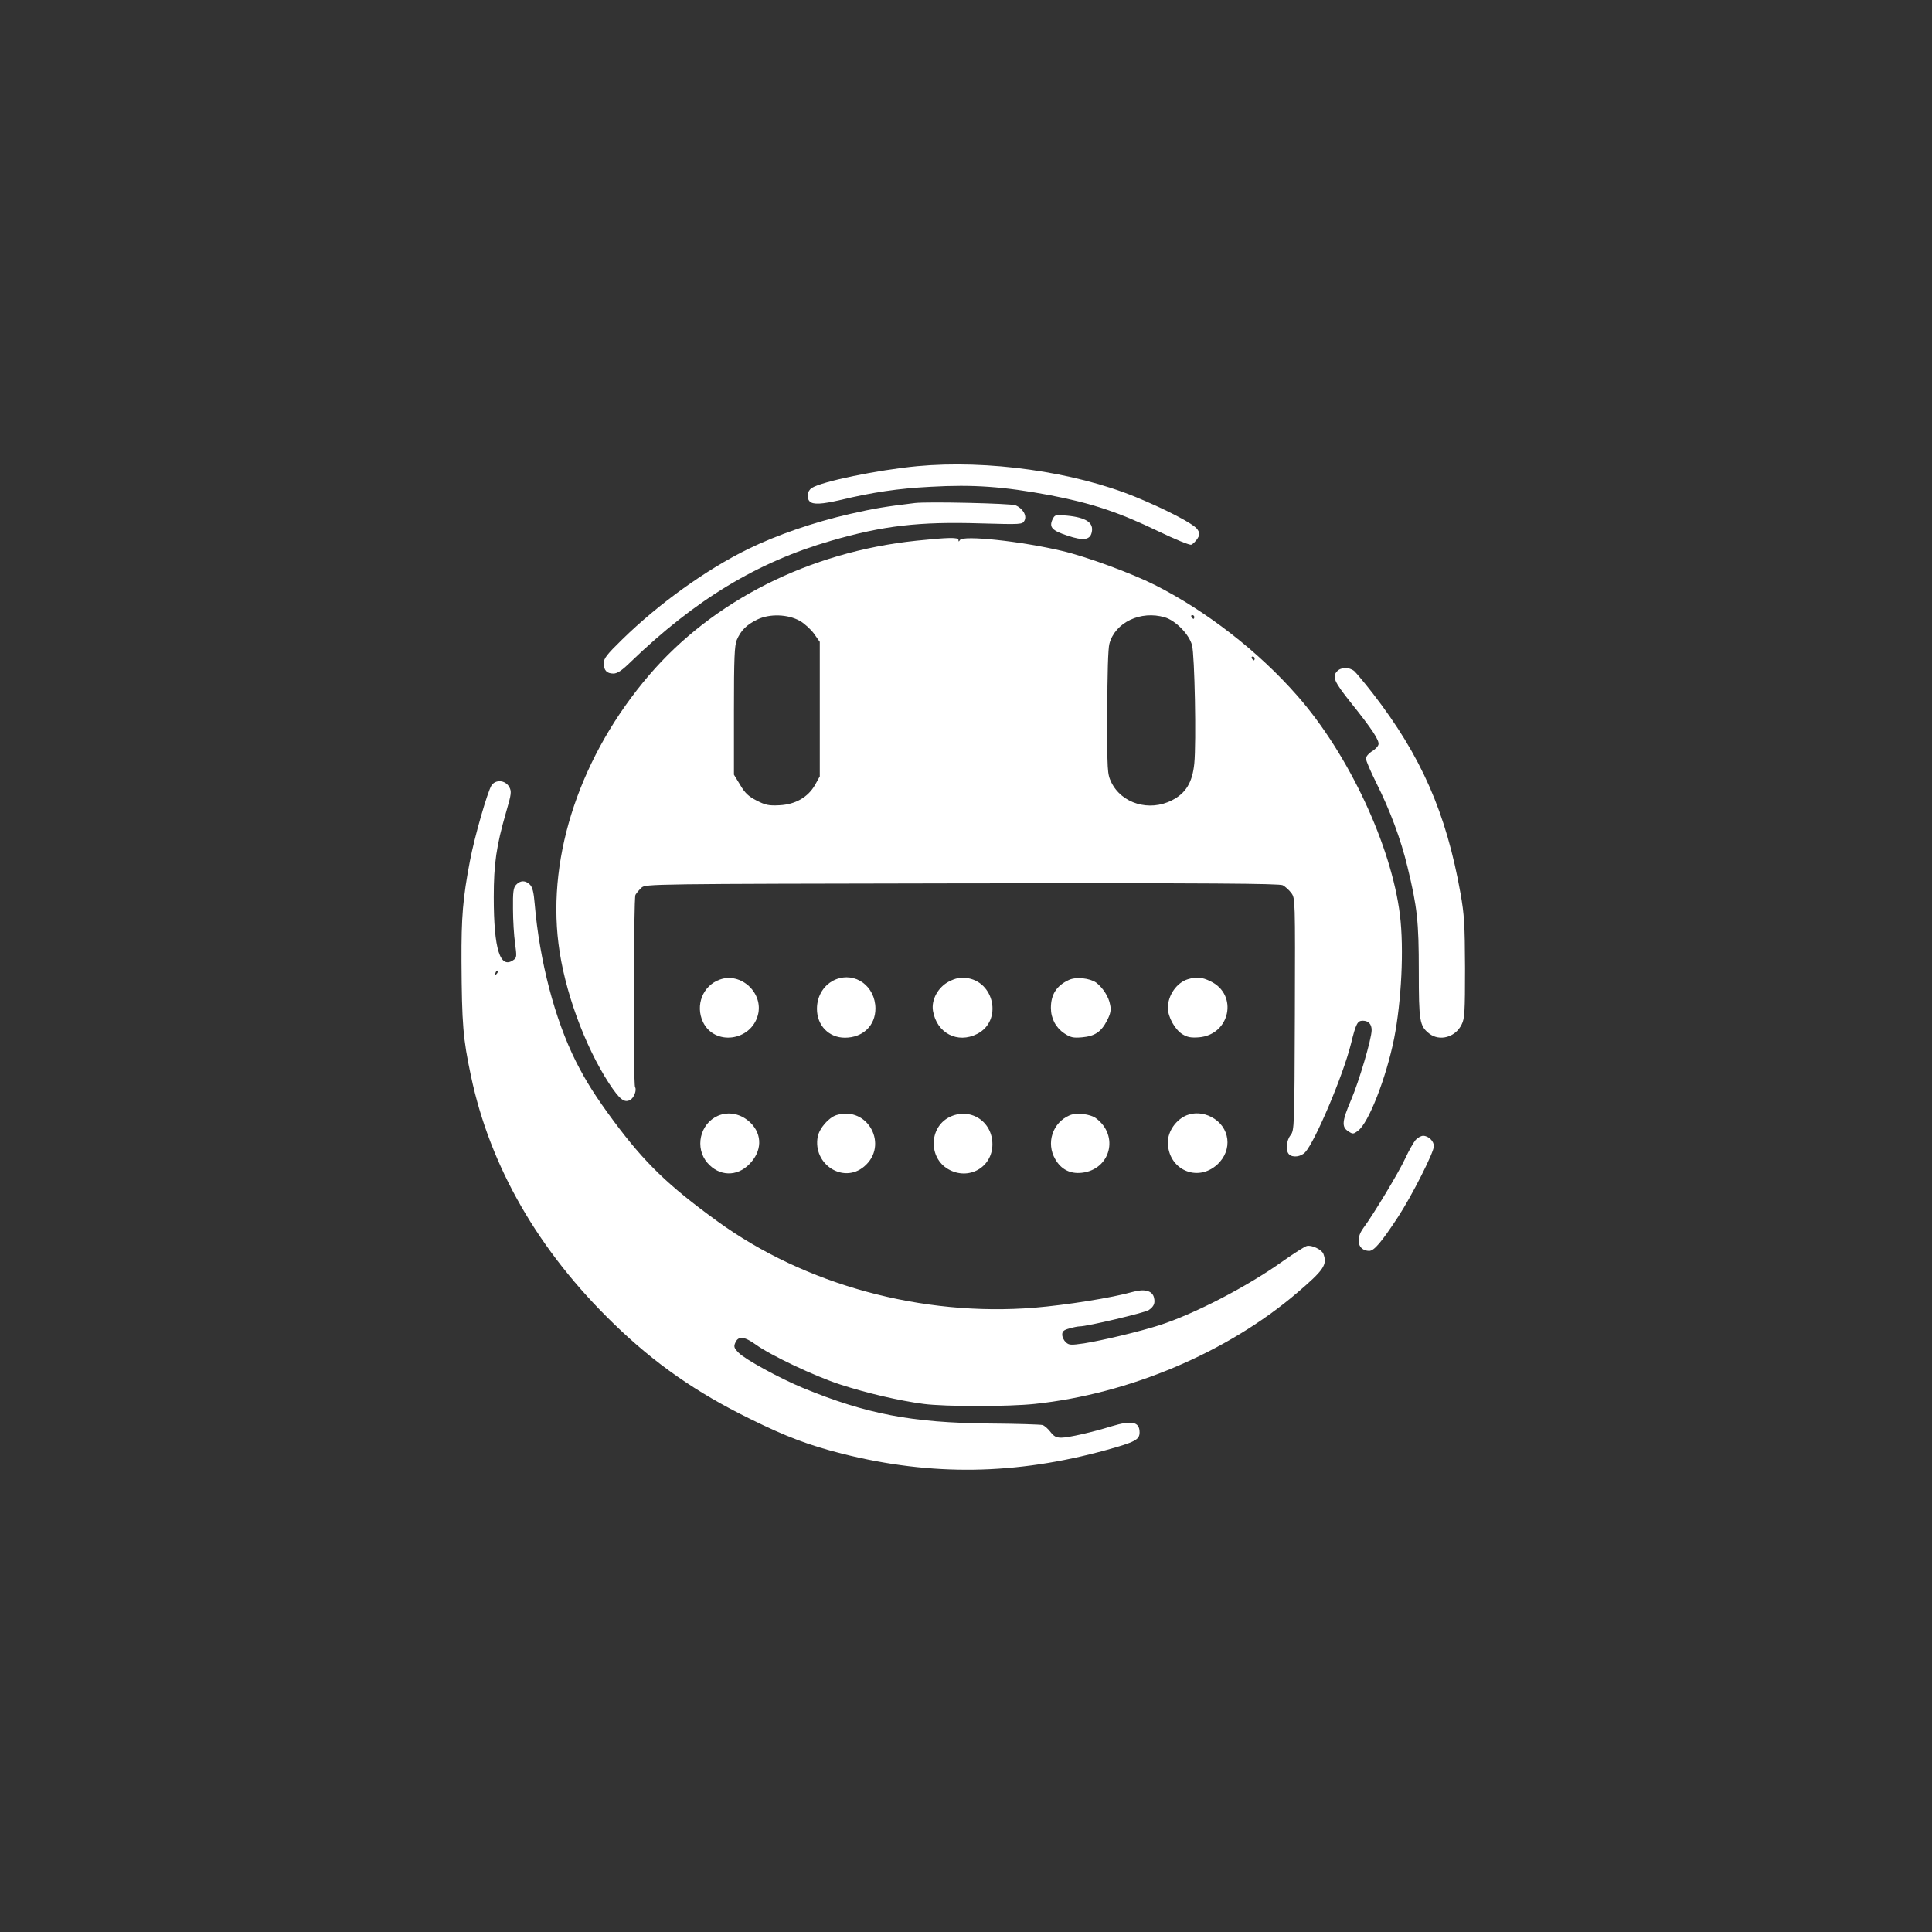<?xml version="1.0" standalone="no"?>
<!DOCTYPE svg PUBLIC "-//W3C//DTD SVG 20010904//EN"
 "http://www.w3.org/TR/2001/REC-SVG-20010904/DTD/svg10.dtd">
<svg version="1.0" xmlns="http://www.w3.org/2000/svg"
 width="1024pt" height="1024pt" viewBox="0 0 1024 1024"
 preserveAspectRatio="xMidYMid meet">

<rect x="0" y="0" width="1024" height="1024" fill="#333333" stroke="none"/>

<g transform="translate(0,1024) scale(0.1,-0.1)"
fill="#ffffff" stroke="none">
<path d="M4860 7769 c-210 -20 -504 -81 -557 -115 -25 -16 -30 -53 -11 -72 17
-17 64 -15 162 8 172 41 305 61 478 70 227 13 388 1 630 -44 224 -43 366 -90
580 -193 87 -42 163 -73 172 -70 8 3 22 17 32 31 15 24 15 28 0 51 -19 28
-162 103 -327 171 -327 134 -784 198 -1159 163z"/>
<path d="M4850 7574 c-156 -19 -214 -28 -345 -58 -193 -44 -389 -112 -540
-186 -221 -108 -474 -290 -667 -479 -82 -80 -98 -101 -98 -126 0 -38 16 -55
51 -55 21 0 45 16 91 61 343 331 672 530 1063 643 276 80 466 102 792 92 218
-6 222 -6 233 15 14 26 -9 65 -48 81 -27 10 -462 20 -532 12z"/>
<path d="M5578 7486 c-18 -41 -2 -58 80 -85 83 -28 119 -23 128 16 13 52 -28
80 -130 90 -64 6 -65 5 -78 -21z"/>
<path d="M4855 7374 c-564 -59 -1076 -317 -1415 -713 -361 -422 -539 -950
-480 -1422 30 -245 138 -541 268 -741 56 -85 81 -105 112 -88 20 11 36 52 26
68 -10 17 -8 1000 2 1019 6 10 20 27 32 38 22 20 41 20 1699 23 1327 2 1681
-1 1700 -10 13 -7 34 -26 45 -41 21 -28 21 -33 19 -643 -2 -602 -3 -615 -23
-641 -22 -28 -27 -82 -8 -101 19 -19 63 -14 86 11 52 56 201 407 242 573 27
110 35 124 63 124 30 0 47 -18 47 -50 0 -46 -67 -272 -109 -370 -48 -112 -51
-143 -15 -166 24 -16 27 -16 52 3 56 41 149 280 191 488 39 199 53 476 31 655
-45 366 -271 851 -542 1160 -205 235 -484 452 -758 590 -121 61 -365 151 -491
180 -219 52 -524 84 -541 58 -6 -10 -8 -10 -8 0 0 15 -51 14 -225 -4z m-615
-425 c23 -13 57 -44 74 -67 l31 -44 0 -356 0 -357 -25 -45 c-37 -65 -104 -104
-189 -108 -57 -3 -74 1 -121 25 -43 22 -62 40 -87 83 l-33 54 0 338 c0 283 3
345 15 376 22 51 52 81 110 109 65 31 161 28 225 -8z m1934 19 c57 -17 129
-90 144 -148 14 -52 23 -514 12 -627 -10 -100 -45 -158 -119 -195 -120 -61
-266 -17 -321 96 -21 44 -22 57 -21 370 0 203 4 339 11 364 30 113 166 178
294 140z m156 2 c0 -5 -2 -10 -4 -10 -3 0 -8 5 -11 10 -3 6 -1 10 4 10 6 0 11
-4 11 -10z m320 -220 c0 -5 -2 -10 -4 -10 -3 0 -8 5 -11 10 -3 6 -1 10 4 10 6
0 11 -4 11 -10z"/>
<path d="M7086 6681 c-26 -28 -14 -55 72 -163 114 -142 155 -204 148 -225 -3
-10 -19 -27 -36 -36 -17 -11 -30 -27 -30 -38 0 -11 25 -69 55 -129 73 -146
130 -299 165 -445 52 -214 60 -290 60 -553 0 -264 4 -290 55 -330 55 -43 139
-20 172 48 16 31 18 66 18 300 -1 231 -4 282 -24 395 -76 427 -208 728 -465
1060 -43 55 -87 108 -98 118 -27 22 -71 22 -92 -2z"/>
<path d="M2605 6077 c-21 -33 -90 -272 -114 -399 -38 -199 -46 -298 -45 -533
2 -335 8 -409 50 -607 101 -481 358 -928 757 -1314 217 -211 438 -365 722
-504 192 -95 314 -141 493 -186 471 -118 915 -112 1397 21 151 42 175 54 175
93 0 57 -41 65 -150 32 -100 -31 -227 -60 -265 -60 -27 0 -39 7 -57 30 -12 16
-31 33 -42 37 -12 3 -138 7 -281 8 -411 4 -653 50 -990 189 -123 51 -308 152
-341 187 -24 25 -26 32 -16 54 16 35 47 32 107 -11 78 -57 315 -169 448 -212
141 -46 313 -86 442 -103 116 -15 448 -15 590 0 501 53 1020 273 1389 588 144
123 162 150 140 208 -9 22 -62 48 -88 41 -11 -3 -68 -39 -126 -80 -189 -135
-469 -280 -655 -340 -106 -34 -304 -81 -399 -96 -70 -10 -80 -10 -97 6 -10 9
-19 27 -19 40 0 18 8 25 38 33 20 6 45 11 55 11 40 0 343 72 365 86 28 19 36
37 28 68 -9 35 -50 46 -111 29 -113 -32 -354 -70 -522 -84 -596 -48 -1217 121
-1682 459 -259 188 -383 308 -546 527 -97 131 -149 213 -203 320 -112 224
-192 531 -218 834 -5 62 -12 89 -25 102 -24 24 -51 24 -74 -1 -14 -16 -17 -37
-16 -127 0 -60 5 -142 11 -183 9 -67 9 -76 -7 -87 -72 -53 -106 54 -106 332 0
177 14 272 65 449 29 99 30 111 17 135 -21 37 -72 41 -94 8z m26 -1000 c-10
-9 -11 -8 -5 6 3 10 9 15 12 12 3 -3 0 -11 -7 -18z"/>
<path d="M3815 5048 c-90 -32 -131 -136 -89 -225 61 -127 254 -102 291 37 31
117 -90 229 -202 188z"/>
<path d="M4430 5049 c-61 -25 -100 -85 -100 -156 0 -88 63 -153 148 -153 95 0
162 64 162 155 -1 118 -106 195 -210 154z"/>
<path d="M5030 5038 c-58 -30 -95 -97 -85 -156 20 -118 130 -175 234 -122 136
69 92 281 -60 297 -33 3 -55 -2 -89 -19z"/>
<path d="M5665 5046 c-65 -30 -95 -77 -95 -148 0 -56 26 -105 71 -135 33 -22
47 -25 94 -21 68 6 102 29 133 90 18 35 22 55 16 82 -7 43 -39 91 -74 118 -34
24 -107 32 -145 14z"/>
<path d="M6296 5050 c-59 -18 -106 -85 -106 -152 0 -48 37 -114 76 -139 28
-17 46 -20 89 -17 165 14 209 226 61 297 -45 22 -73 25 -120 11z"/>
<path d="M3805 4326 c-96 -42 -124 -171 -55 -250 62 -71 155 -74 221 -7 68 68
71 157 7 220 -49 48 -116 62 -173 37z"/>
<path d="M4434 4330 c-42 -13 -91 -70 -100 -115 -27 -146 136 -251 246 -158
133 112 20 323 -146 273z"/>
<path d="M5030 4318 c-106 -55 -109 -215 -4 -275 108 -62 234 10 234 132 0
124 -121 199 -230 143z"/>
<path d="M5670 4329 c-91 -38 -127 -147 -77 -233 31 -54 79 -79 141 -72 152
17 199 197 75 289 -31 23 -103 31 -139 16z"/>
<path d="M6290 4329 c-57 -23 -100 -85 -100 -143 0 -144 155 -215 261 -119 85
77 69 202 -31 253 -42 22 -90 25 -130 9z"/>
<path d="M7503 4198 c-11 -13 -36 -57 -55 -98 -33 -72 -169 -298 -222 -369
-44 -59 -28 -120 31 -121 26 0 65 46 153 180 72 110 190 342 190 375 0 27 -29
55 -57 55 -11 0 -29 -10 -40 -22z"/>
</g>
</svg>
